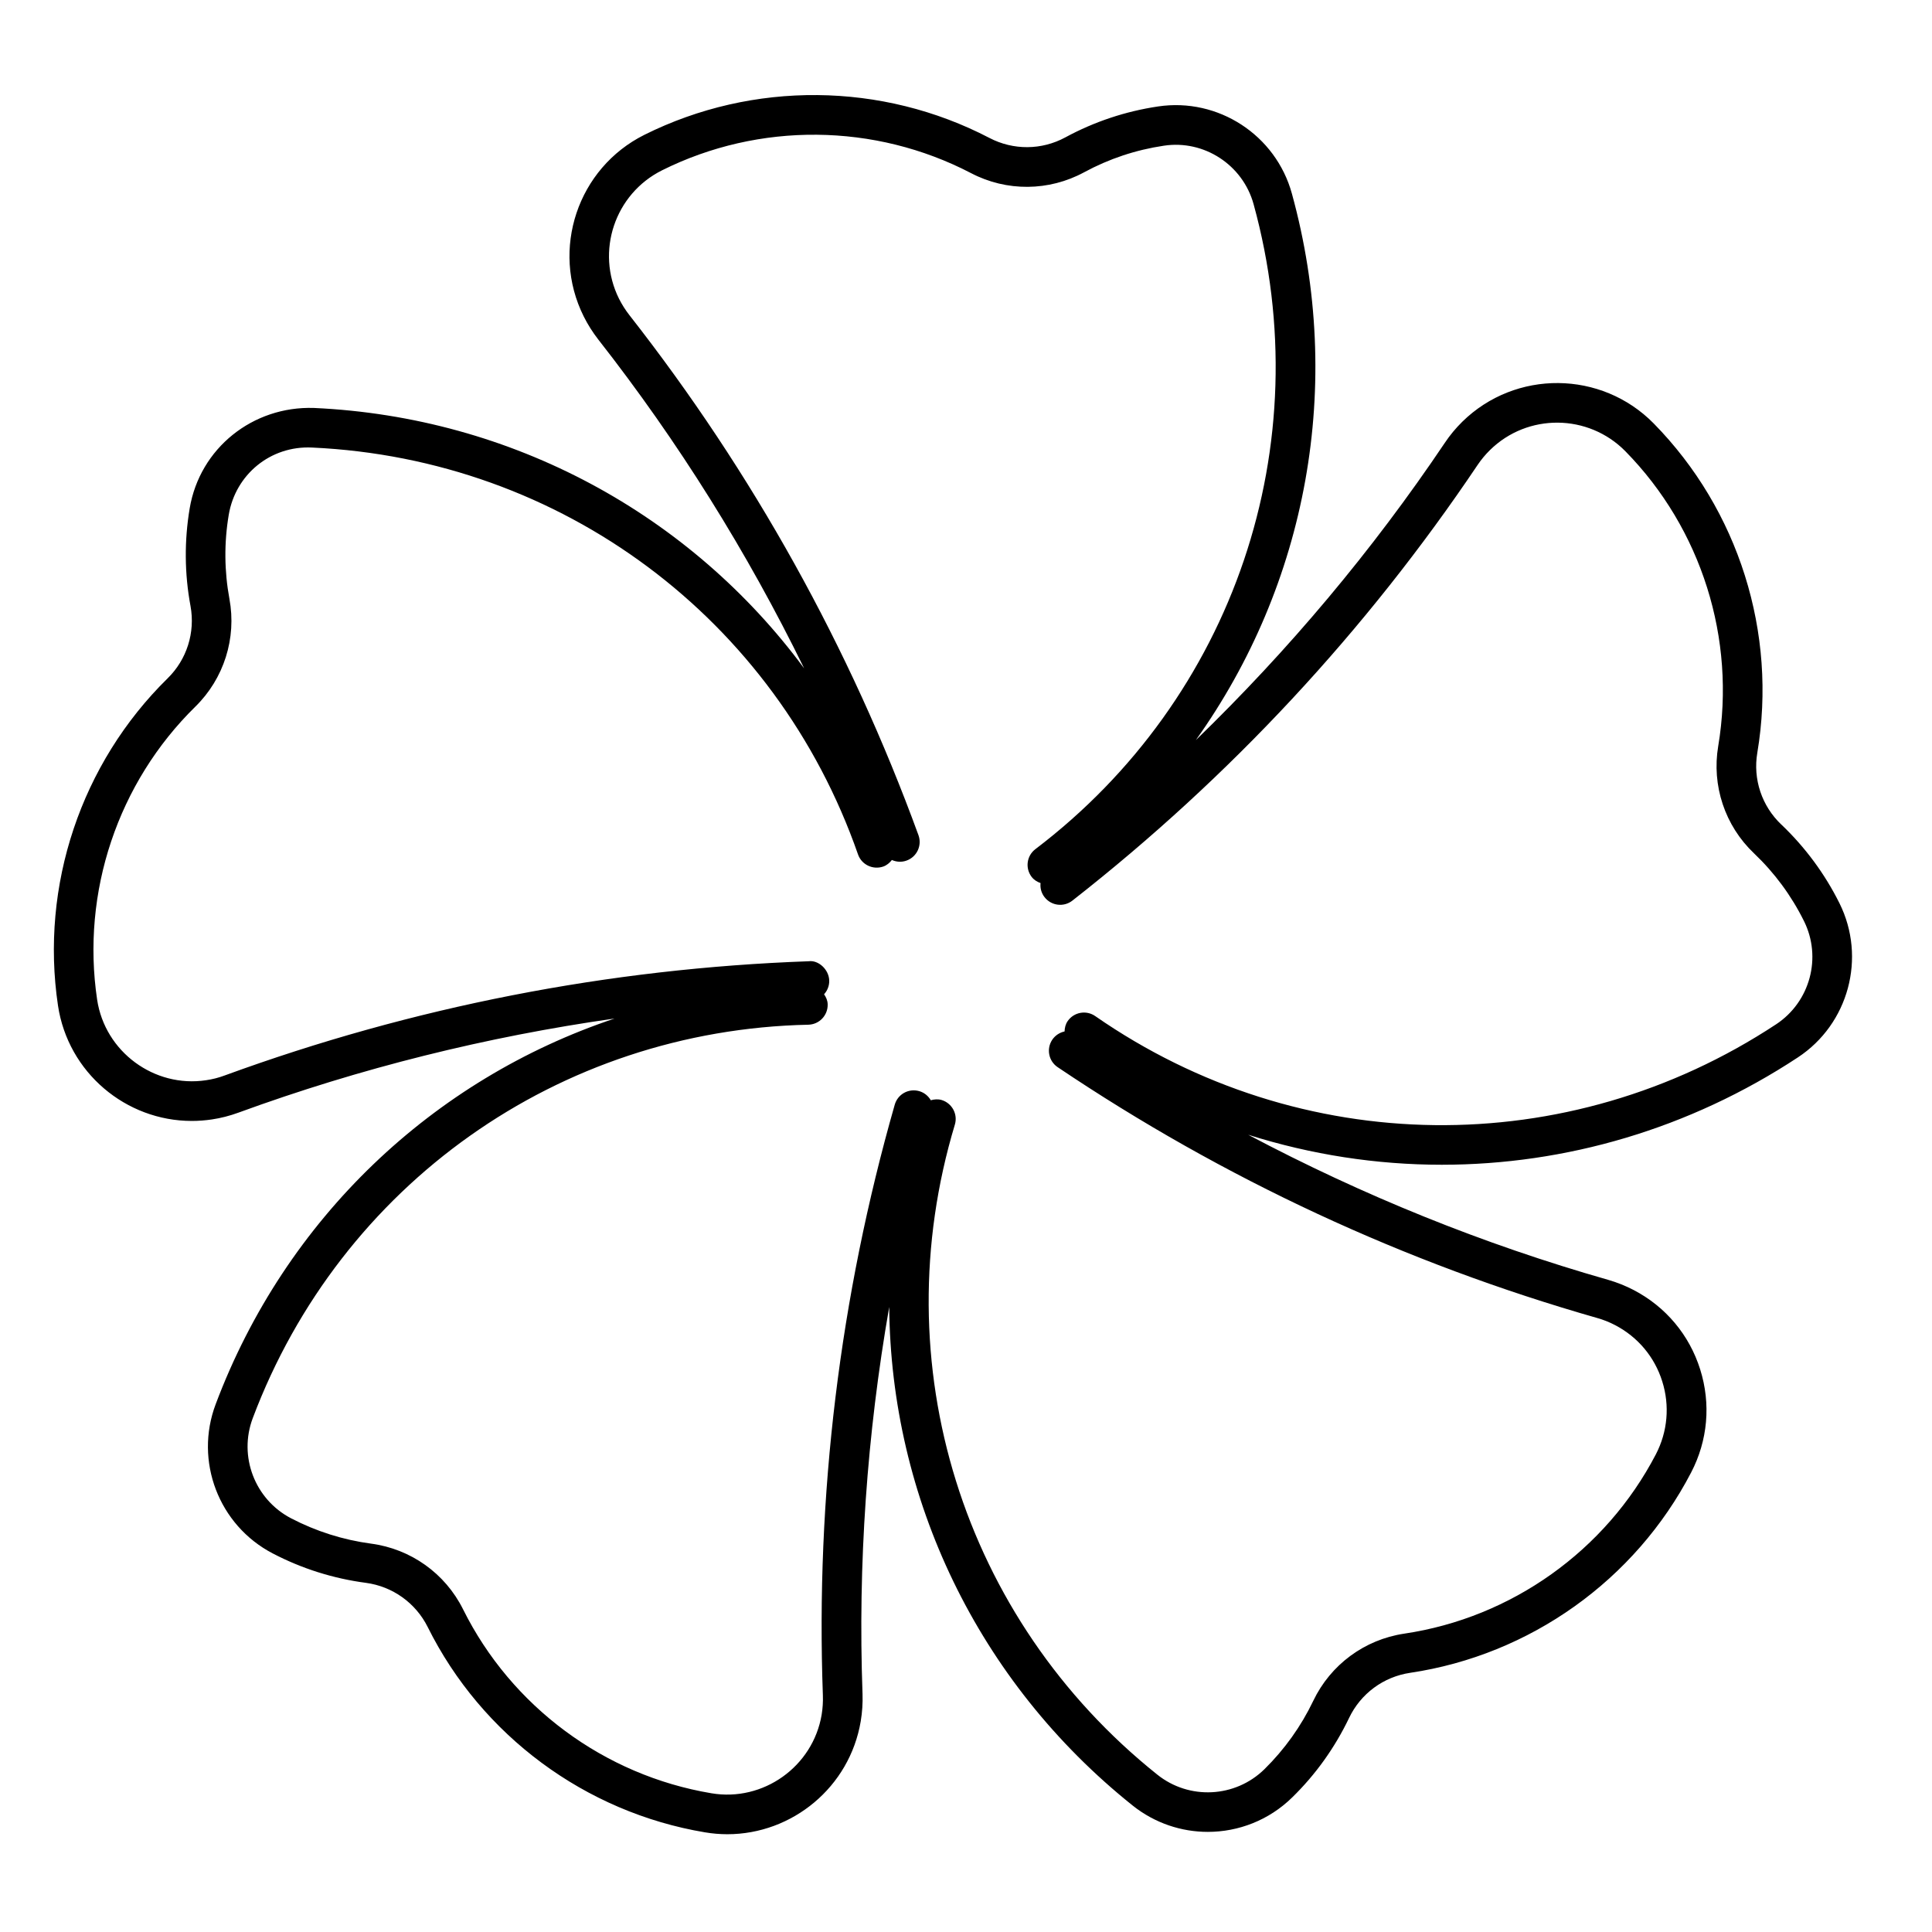 <?xml version="1.0" encoding="UTF-8"?>
<!-- The Best Svg Icon site in the world: iconSvg.co, Visit us! https://iconsvg.co -->
<svg fill="#000000" width="800px" height="800px" version="1.1" viewBox="144 144 512 512" xmlns="http://www.w3.org/2000/svg">
 <path d="m616.07 362.52c-5.176-4.914-7.559-12.027-6.359-19.062 5.32-31.699-4.945-64.309-27.457-87.234-13.867-14.105-36.633-14.305-50.738-0.453-1.723 1.699-3.285 3.578-4.617 5.574-19.23 28.602-41.355 54.914-65.988 78.785 29.422-41.227 39.434-94.004 25.453-144.82-4.262-15.523-19.531-25.473-35.445-23.102-8.629 1.281-16.898 4.031-24.594 8.199-6.277 3.402-13.781 3.453-20.102 0.156-28.508-14.863-62.691-15.168-91.441-0.84-17.707 8.836-24.93 30.406-16.102 48.113 1.07 2.152 2.371 4.199 3.863 6.129 21.254 27.133 39.477 56.332 54.559 87.148-30.113-40.734-77.219-66.586-129.89-69-16.258-0.535-30.25 10.684-32.938 26.566-1.449 8.605-1.387 17.34 0.211 25.926 1.289 7.012-0.977 14.18-6.066 19.164-22.934 22.516-33.797 54.914-29.055 86.707 2.656 17.77 18 30.586 35.465 30.586 1.754 0 3.539-0.137 5.32-0.398 2.394-0.355 4.746-0.965 7.012-1.793 32.371-11.828 65.758-20.121 99.703-24.949-48.02 16.059-87.16 52.867-105.71 102.21-5.688 15.074 0.797 32.066 15.094 39.527 7.734 4.039 16.047 6.664 24.707 7.809 7.062 0.945 13.184 5.312 16.375 11.684 14.305 28.781 41.773 49.121 73.473 54.434 1.996 0.336 3.988 0.504 5.941 0.504 17.191 0 32.422-12.449 35.359-29.957 0.398-2.383 0.555-4.797 0.473-7.223-1.25-34.438 1.176-68.758 7.074-102.55 0.43 50.633 23.363 99.238 64.531 132.14 5.848 4.66 12.891 6.969 19.902 6.969 8.102 0 16.184-3.074 22.348-9.121 6.246-6.098 11.316-13.203 15.094-21.086 3.066-6.422 9.109-10.895 16.164-11.945 31.781-4.723 59.629-24.562 74.469-53.078 4.43-8.5 5.281-18.199 2.402-27.344-2.875-9.141-9.141-16.605-17.645-21.035-2.129-1.102-4.398-2.016-6.738-2.688-33.168-9.457-65.066-22.387-95.387-38.445 16.699 5.281 33.984 7.945 51.293 7.945 32.758 0 65.559-9.469 94.379-28.453 13.445-8.859 18.18-26.43 11.02-40.84-3.887-7.805-9.082-14.836-15.41-20.863zm-1.406 52.945c-55.242 36.398-126.07 35.539-180.41-2.184-2.383-1.66-5.648-1.07-7.305 1.312-0.586 0.84-0.789 1.793-0.828 2.75-1.281 0.285-2.457 1.02-3.254 2.184-1.617 2.402-0.988 5.668 1.426 7.285 43.926 29.566 92.039 51.934 142.98 66.473 1.648 0.461 3.254 1.102 4.766 1.898 6.004 3.137 10.445 8.418 12.469 14.883 2.035 6.453 1.438 13.328-1.691 19.355-13.297 25.527-38.238 43.297-66.703 47.516-10.508 1.574-19.512 8.23-24.09 17.812-3.242 6.769-7.609 12.867-12.953 18.125-7.734 7.566-19.922 8.176-28.352 1.438-51.691-41.293-72.758-108.91-53.676-172.26 0.84-2.769-0.734-5.699-3.504-6.539-0.988-0.285-1.961-0.188-2.867 0.062-0.66-1.125-1.723-2.027-3.074-2.414-2.832-0.797-5.699 0.82-6.488 3.609-14.559 50.926-20.961 103.59-19.039 156.52 0.062 1.723-0.051 3.434-0.324 5.121-2.32 13.801-15.523 23.145-29.211 20.824-28.391-4.754-53.004-22.977-65.82-48.754-4.734-9.508-13.855-16.008-24.383-17.402-7.43-0.996-14.578-3.266-21.223-6.727-9.582-5.008-13.938-16.406-10.129-26.523 23.301-61.906 81.094-102.85 147.23-104.27 2.898-0.062 5.195-2.465 5.133-5.375-0.02-1.051-0.418-1.91-0.957-2.688 0.883-0.977 1.418-2.277 1.363-3.695-0.105-2.898-2.875-5.414-5.438-5.059-52.93 1.898-104.99 12.07-154.75 30.262-1.594 0.598-3.273 1.027-4.965 1.27-13.688 2.066-26.773-7.504-28.855-21.348-4.242-28.465 5.481-57.508 26.031-77.66 7.578-7.441 10.957-18.125 9.027-28.559-1.363-7.379-1.426-14.883-0.18-22.281 1.793-10.664 11.051-18.359 22.094-17.82 66.082 3.023 122.87 45.344 144.66 107.8 0.945 2.75 3.945 4.176 6.688 3.242 0.977-0.348 1.699-0.988 2.297-1.742 1.195 0.535 2.582 0.641 3.914 0.148 2.719-0.988 4.125-4 3.129-6.727-18.156-49.75-43.945-96.121-76.602-137.81-1.059-1.355-1.973-2.801-2.75-4.336-6.246-12.523-1.125-27.793 11.387-34.039 25.758-12.848 56.375-12.555 81.91 0.746 9.406 4.922 20.613 4.828 29.957-0.23 6.602-3.578 13.707-5.941 21.129-7.043 10.645-1.617 20.918 5.07 23.785 15.504 17.551 63.785-5.144 130.88-57.824 170.91-2.309 1.742-2.762 5.039-1.008 7.348 0.629 0.82 1.469 1.324 2.371 1.648-0.137 1.301 0.199 2.644 1.07 3.746 1.793 2.289 5.082 2.688 7.367 0.902 41.723-32.652 77.848-71.508 107.39-115.46 0.957-1.418 2.047-2.731 3.273-3.938 9.961-9.805 26.07-9.676 35.895 0.324 20.164 20.531 29.355 49.73 24.594 78.121-1.762 10.477 1.773 21.098 9.477 28.414 5.457 5.184 9.898 11.211 13.234 17.926 4.82 9.668 1.648 21.453-7.387 27.406z"/>
</svg>